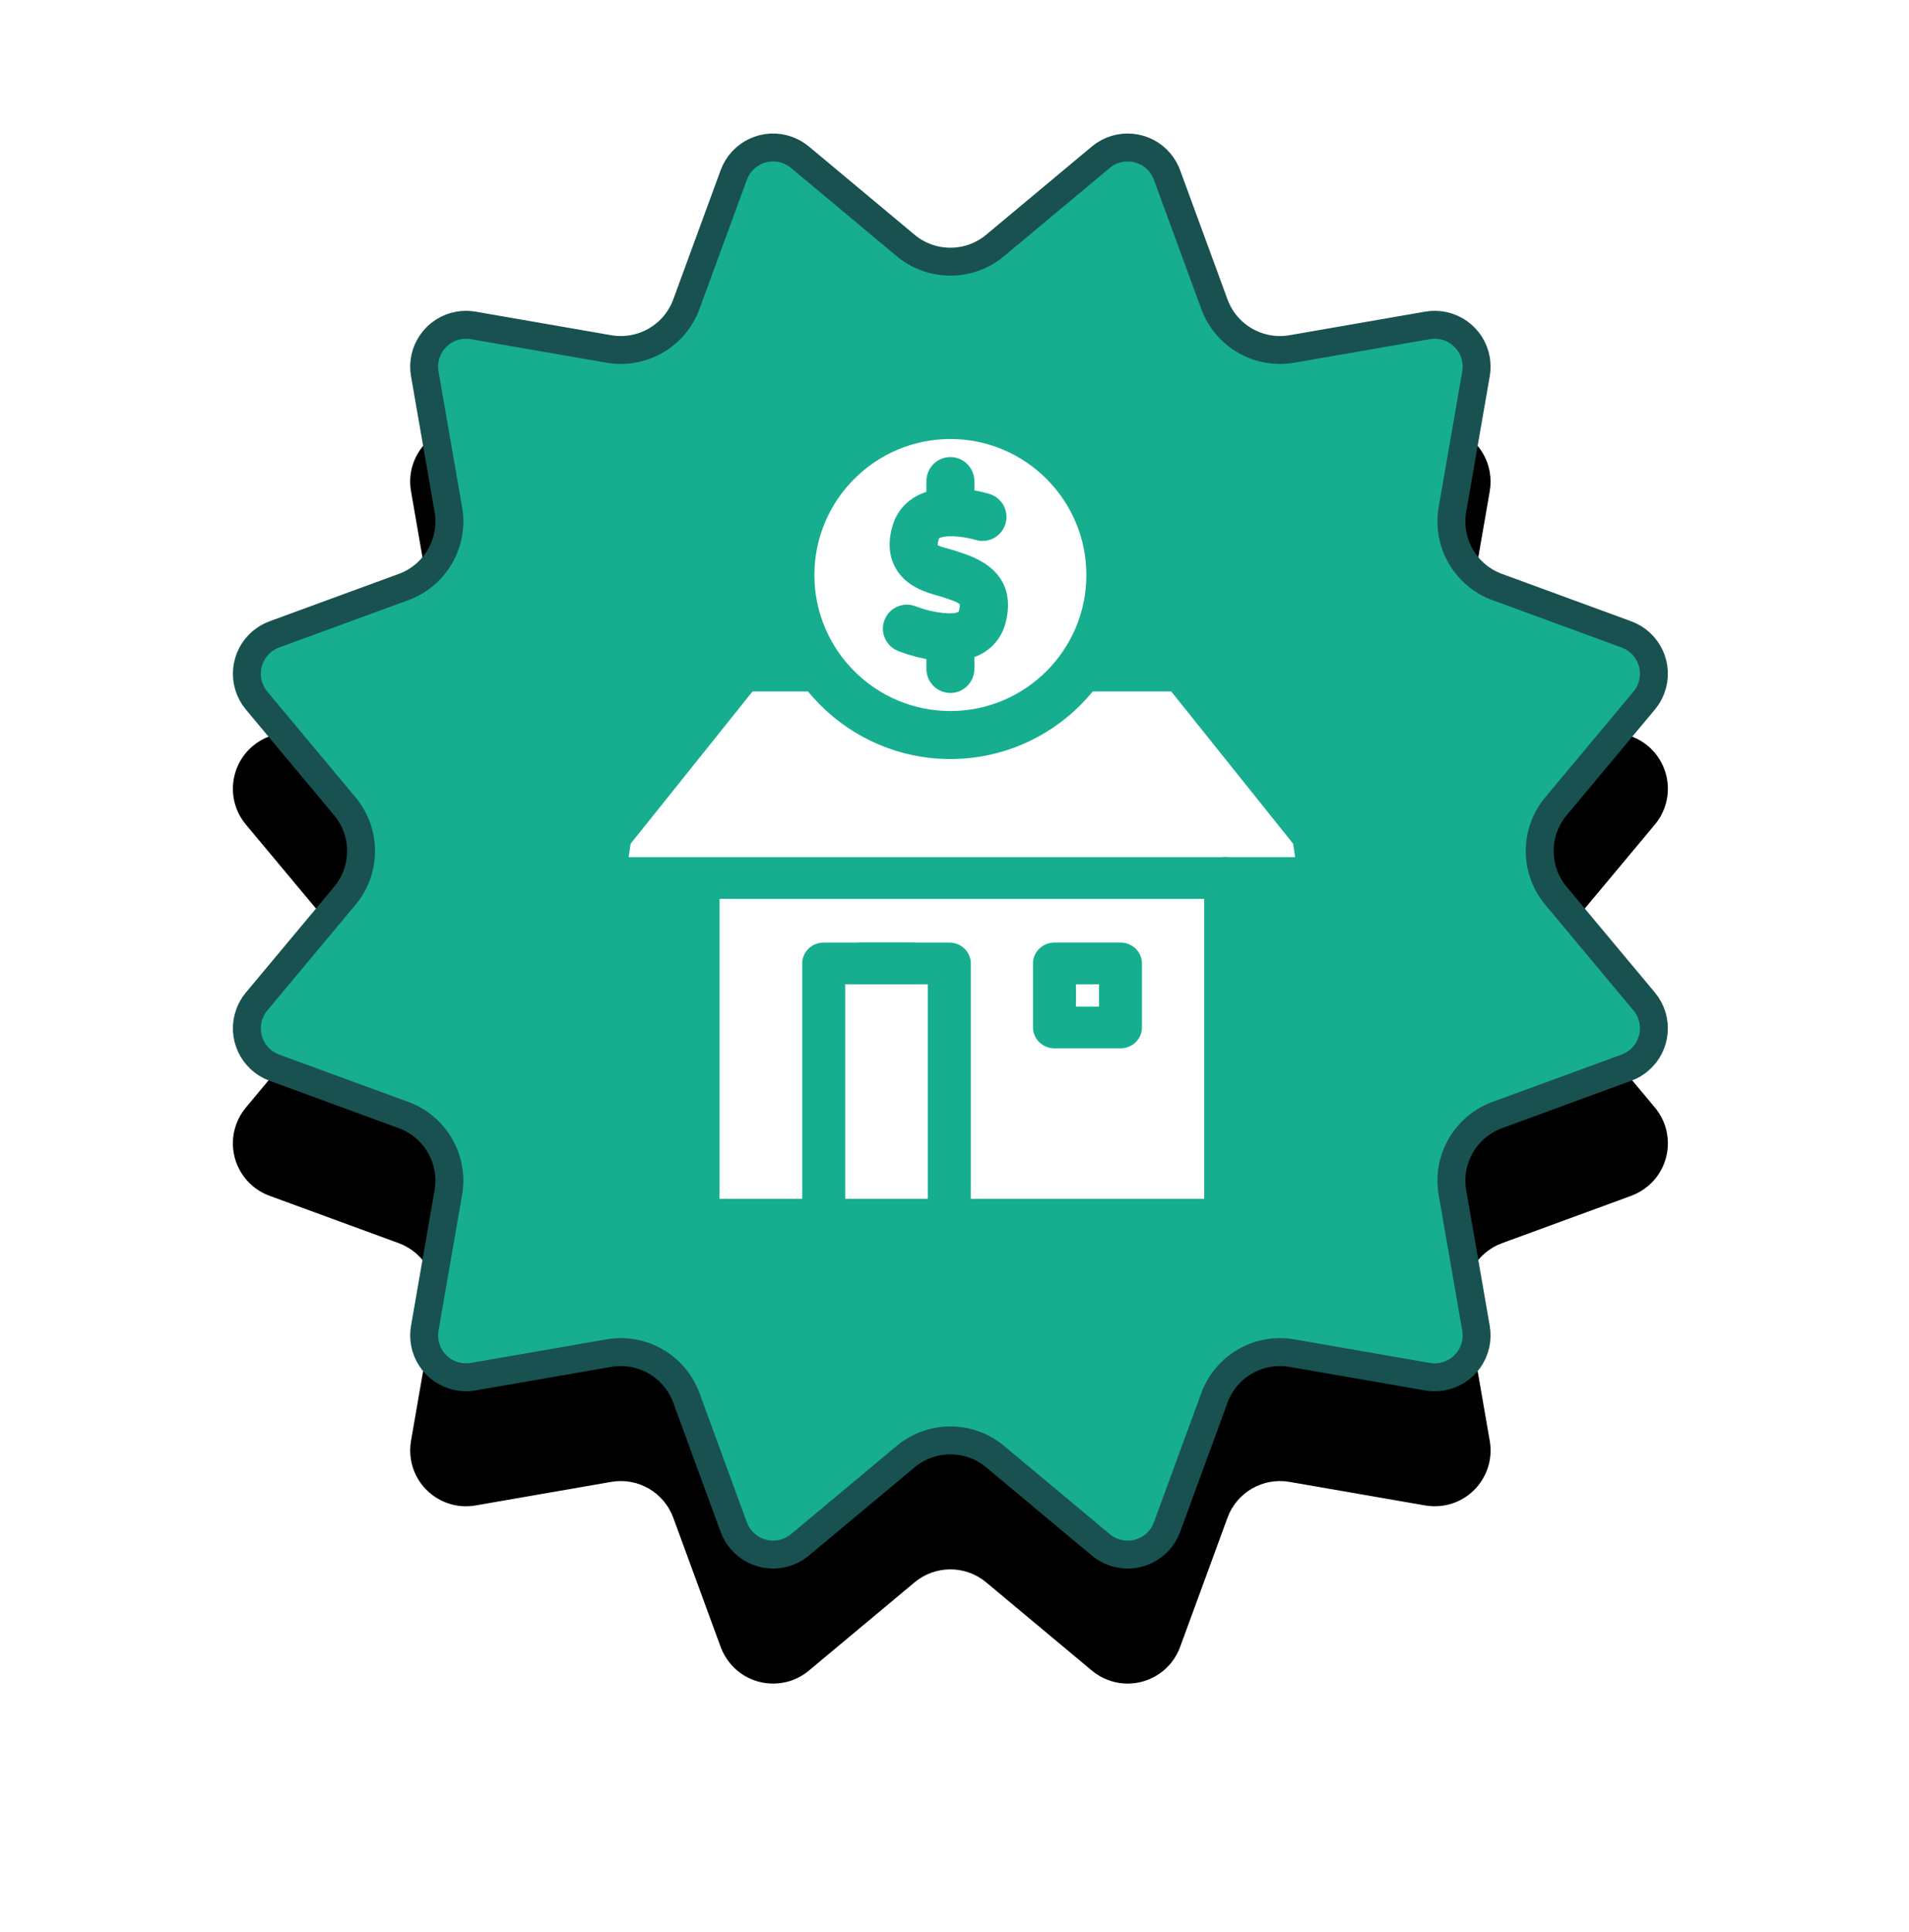 <?xml version="1.0" encoding="UTF-8"?>
<svg width="83px" height="84px" viewBox="0 0 83 84" version="1.1" xmlns="http://www.w3.org/2000/svg" xmlns:xlink="http://www.w3.org/1999/xlink">
    <title>icon-promo-mortgage-rate</title>
    <defs>
        <path d="M0,0 L68,0 L68,68 L0,68 L0,0 Z" id="path-1"></path>
        <path d="M32.444,60.794 L27.848,64.631 C26.819,65.49 25.287,65.352 24.428,64.323 C24.249,64.108 24.108,63.865 24.012,63.603 L21.951,57.983 C21.546,56.881 20.412,56.226 19.255,56.427 L13.357,57.451 C12.036,57.681 10.778,56.796 10.549,55.474 C10.501,55.199 10.501,54.918 10.549,54.643 L11.573,48.745 C11.774,47.588 11.119,46.454 10.017,46.049 L4.397,43.988 C3.138,43.526 2.492,42.131 2.954,40.872 C3.05,40.609 3.19,40.366 3.369,40.152 L7.206,35.556 C7.958,34.655 7.958,33.345 7.206,32.444 L3.369,27.848 C2.51,26.819 2.648,25.287 3.677,24.428 C3.892,24.249 4.135,24.108 4.397,24.012 L10.017,21.951 C11.119,21.546 11.774,20.412 11.573,19.255 L10.549,13.357 C10.319,12.036 11.204,10.778 12.526,10.549 C12.801,10.501 13.082,10.501 13.357,10.549 L19.255,11.573 C20.412,11.774 21.546,11.119 21.951,10.017 L24.012,4.397 C24.474,3.138 25.869,2.492 27.128,2.954 C27.391,3.05 27.634,3.19 27.848,3.369 L32.444,7.206 C33.345,7.958 34.655,7.958 35.556,7.206 L40.152,3.369 C41.181,2.51 42.713,2.648 43.572,3.677 C43.751,3.892 43.892,4.135 43.988,4.397 L46.049,10.017 C46.454,11.119 47.588,11.774 48.745,11.573 L54.643,10.549 C55.964,10.319 57.222,11.204 57.451,12.526 C57.499,12.801 57.499,13.082 57.451,13.357 L56.427,19.255 C56.226,20.412 56.881,21.546 57.983,21.951 L63.603,24.012 C64.862,24.474 65.508,25.869 65.046,27.128 C64.95,27.391 64.81,27.634 64.631,27.848 L60.794,32.444 C60.042,33.345 60.042,34.655 60.794,35.556 L64.631,40.152 C65.49,41.181 65.352,42.713 64.323,43.572 C64.108,43.751 63.865,43.892 63.603,43.988 L57.983,46.049 C56.881,46.454 56.226,47.588 56.427,48.745 L57.451,54.643 C57.681,55.964 56.796,57.222 55.474,57.451 C55.199,57.499 54.918,57.499 54.643,57.451 L48.745,56.427 C47.588,56.226 46.454,56.881 46.049,57.983 L43.988,63.603 C43.526,64.862 42.131,65.508 40.872,65.046 C40.609,64.95 40.366,64.81 40.152,64.631 L35.556,60.794 C34.655,60.042 33.345,60.042 32.444,60.794 Z" id="path-2"></path>
        <filter x="-21.6%" y="-14.3%" width="143.2%" height="143.2%" filterUnits="objectBoundingBox" id="filter-3">
            <feOffset dx="0" dy="5" in="SourceAlpha" result="shadowOffsetOuter1"></feOffset>
            <feGaussianBlur stdDeviation="5" in="shadowOffsetOuter1" result="shadowBlurOuter1"></feGaussianBlur>
            <feComposite in="shadowBlurOuter1" in2="SourceAlpha" operator="out" result="shadowBlurOuter1"></feComposite>
            <feColorMatrix values="0 0 0 0 0   0 0 0 0 0   0 0 0 0 0  0 0 0 0.04 0" type="matrix" in="shadowBlurOuter1"></feColorMatrix>
        </filter>
        <polygon id="path-4" points="0 37 33 37 33 0 0 0"></polygon>
        <path d="M0,0 L16,0 L16,16 L0,16 L0,0 Z" id="path-6"></path>
    </defs>
    <g id="icon-promo-mortgage-rate" stroke="none" fill="none" transform="translate(7.321, 3)" xlink:href="#path-1">
        <g id="Star">
            <use fill="black" fill-opacity="1" filter="url(#filter-3)" xlink:href="#path-2"></use>
            <path stroke="#195151" stroke-width="1.214" d="M25.526,3.581 C25.949,3.385 26.447,3.35 26.919,3.524 C27.116,3.596 27.299,3.701 27.459,3.835 L32.055,7.672 C32.618,8.142 33.309,8.377 34,8.377 C34.691,8.377 35.382,8.142 35.945,7.672 L40.541,3.835 C40.927,3.513 41.407,3.378 41.871,3.42 C42.335,3.461 42.784,3.68 43.106,4.066 C43.24,4.227 43.346,4.41 43.418,4.606 L45.479,10.226 C45.732,10.915 46.213,11.464 46.812,11.81 C47.41,12.155 48.126,12.297 48.849,12.172 L54.747,11.147 C55.242,11.061 55.726,11.184 56.107,11.452 C56.488,11.721 56.767,12.134 56.853,12.63 C56.889,12.836 56.889,13.047 56.853,13.253 L55.828,19.151 C55.703,19.874 55.845,20.59 56.19,21.188 C56.536,21.787 57.085,22.268 57.774,22.521 L63.394,24.582 C63.866,24.755 64.223,25.104 64.419,25.526 C64.615,25.949 64.65,26.447 64.476,26.919 C64.404,27.116 64.299,27.299 64.165,27.459 L60.328,32.055 C59.858,32.618 59.623,33.309 59.623,34 C59.623,34.691 59.858,35.382 60.328,35.945 L64.165,40.541 C64.487,40.927 64.622,41.407 64.58,41.871 C64.539,42.335 64.32,42.784 63.934,43.106 C63.773,43.24 63.59,43.346 63.394,43.418 L57.774,45.479 C57.085,45.732 56.536,46.213 56.19,46.812 C55.845,47.41 55.703,48.126 55.828,48.849 L56.853,54.747 C56.939,55.242 56.816,55.726 56.548,56.107 C56.279,56.488 55.866,56.767 55.37,56.853 C55.164,56.889 54.953,56.889 54.747,56.853 L48.849,55.828 C48.126,55.703 47.41,55.845 46.812,56.19 C46.213,56.536 45.732,57.085 45.479,57.774 L43.418,63.394 C43.245,63.866 42.896,64.223 42.474,64.419 C42.051,64.615 41.553,64.65 41.081,64.476 C40.884,64.404 40.701,64.299 40.541,64.165 L35.945,60.328 C35.382,59.858 34.691,59.623 34,59.623 C33.309,59.623 32.618,59.858 32.055,60.328 L27.459,64.165 C27.073,64.487 26.593,64.622 26.129,64.58 C25.665,64.539 25.216,64.32 24.894,63.934 C24.76,63.773 24.654,63.59 24.582,63.394 L22.521,57.774 C22.268,57.085 21.787,56.536 21.188,56.19 C20.59,55.845 19.874,55.703 19.151,55.828 L13.253,56.853 C12.758,56.939 12.274,56.816 11.893,56.548 C11.512,56.279 11.233,55.866 11.147,55.37 C11.111,55.164 11.111,54.953 11.147,54.747 L12.172,48.849 C12.297,48.126 12.155,47.41 11.81,46.812 C11.464,46.213 10.915,45.732 10.226,45.479 L4.606,43.418 C4.134,43.245 3.777,42.896 3.581,42.474 C3.385,42.051 3.35,41.553 3.524,41.081 C3.596,40.884 3.701,40.701 3.835,40.541 L7.672,35.945 C8.142,35.382 8.377,34.691 8.377,34 C8.377,33.309 8.142,32.618 7.672,32.055 L3.835,27.459 C3.513,27.073 3.378,26.593 3.42,26.129 C3.461,25.665 3.68,25.216 4.066,24.894 C4.227,24.76 4.41,24.654 4.606,24.582 L10.226,22.521 C10.915,22.268 11.464,21.787 11.81,21.188 C12.155,20.59 12.297,19.874 12.172,19.151 L11.147,13.253 C11.061,12.758 11.184,12.274 11.452,11.893 C11.721,11.512 12.134,11.233 12.63,11.147 C12.836,11.111 13.047,11.111 13.253,11.147 L19.151,12.172 C19.874,12.297 20.59,12.155 21.188,11.81 C21.787,11.464 22.268,10.915 22.521,10.226 L24.582,4.606 C24.755,4.134 25.104,3.777 25.526,3.581 Z" stroke-linejoin="square" fill="#16AE8F" fill-rule="evenodd"></path>
        </g>
        <g id="Group-22" stroke-width="1" fill-rule="evenodd" transform="translate(18, 14)">
            <polygon id="Fill-1" fill="#FFFFFF" points="16.5 12.155 6.942 12.155 1.206 19.316 0.934 21.173 5.029 21.173 5.029 36.093 27.97 36.093 27.97 21.173 32.066 21.173 31.793 19.316 26.057 12.155"></polygon>
            <g id="Group-21">
                <path d="M16.5,36.934 L5.03,36.934 C4.514,36.934 4.096,36.528 4.096,36.027 L4.096,21.173 C4.096,20.672 4.514,20.266 5.03,20.266 C5.545,20.266 5.964,20.672 5.964,21.173 L5.964,35.12 L16.5,35.12 C17.015,35.12 17.434,35.526 17.434,36.027 C17.434,36.528 17.015,36.934 16.5,36.934" id="Fill-2" fill="#16AE8F"></path>
                <path d="M10.492,36.934 C9.977,36.934 9.558,36.528 9.558,36.027 L9.558,24.886 C9.558,24.385 9.977,23.979 10.492,23.979 L14.315,23.979 C14.831,23.979 15.249,24.385 15.249,24.886 C15.249,25.387 14.831,25.793 14.315,25.793 L11.426,25.793 L11.426,36.027 C11.426,36.528 11.008,36.934 10.492,36.934" id="Fill-4" fill="#16AE8F"></path>
                <polygon id="Fill-6" fill="#FFFFFF" points="16.5 21.173 32.066 21.173 31.793 19.316 26.057 12.155 16.5 12.155 6.942 12.155 1.207 19.316 0.934 21.173"></polygon>
                <path d="M2.011,20.266 L30.989,20.266 L30.903,19.683 L25.601,13.061 L7.398,13.061 L2.096,19.683 L2.011,20.266 Z M32.066,22.08 L0.934,22.08 C0.663,22.08 0.406,21.967 0.228,21.767 C0.051,21.569 -0.03,21.305 0.01,21.045 L0.283,19.187 C0.307,19.031 0.371,18.884 0.471,18.759 L6.204,11.597 C6.381,11.376 6.654,11.247 6.941,11.247 L26.059,11.247 C26.347,11.247 26.619,11.376 26.795,11.597 L32.53,18.759 C32.629,18.884 32.694,19.031 32.716,19.187 L32.99,21.045 C33.029,21.305 32.949,21.569 32.771,21.767 C32.594,21.967 32.338,22.08 32.066,22.08 L32.066,22.08 Z" id="Fill-8" fill="#16AE8F"></path>
                <path d="M27.97,36.934 L16.5,36.934 C15.984,36.934 15.566,36.528 15.566,36.027 C15.566,35.526 15.984,35.12 16.5,35.12 L27.036,35.12 L27.036,21.173 C27.036,20.672 27.455,20.266 27.97,20.266 C28.486,20.266 28.904,20.672 28.904,21.173 L28.904,36.027 C28.904,36.528 28.486,36.934 27.97,36.934" id="Fill-10" fill="#16AE8F"></path>
                <path d="M15.954,36.934 C15.438,36.934 15.02,36.528 15.02,36.027 L15.02,25.793 L12.131,25.793 C11.615,25.793 11.197,25.387 11.197,24.886 C11.197,24.385 11.615,23.979 12.131,23.979 L15.954,23.979 C16.469,23.979 16.888,24.385 16.888,24.886 L16.888,36.027 C16.888,36.528 16.469,36.934 15.954,36.934" id="Fill-12" fill="#16AE8F"></path>
                <mask id="mask-5" fill="white">
                    <use xlink:href="#path-4"></use>
                </mask>
                <g id="Clip-15"></g>
                <path d="M21.461,26.764 L22.461,26.764 L22.461,25.793 L21.461,25.793 L21.461,26.764 Z M23.395,28.578 L20.527,28.578 C20.012,28.578 19.593,28.172 19.593,27.671 L19.593,24.886 C19.593,24.385 20.012,23.978 20.527,23.978 L23.395,23.978 C23.911,23.978 24.329,24.385 24.329,24.886 L24.329,27.671 C24.329,28.172 23.911,28.578 23.395,28.578 L23.395,28.578 Z" id="Fill-14" fill="#16AE8F" mask="url(#mask-5)"></path>
                <g id="Fill-16" mask="url(#mask-5)" xlink:href="#path-6">
                    <g transform="translate(8, 0)">
                        <path d="M14.957,8 C14.957,11.858 11.841,14.987 8,14.987 C4.159,14.987 1.043,11.858 1.043,8 C1.043,4.142 4.159,1.013 8,1.013 C11.841,1.013 14.957,4.142 14.957,8" id="Fill-16" fill="#FFFFFF"></path>
                        <path d="M8,2.087 C4.739,2.087 2.087,4.74 2.087,8 C2.087,11.26 4.739,13.913 8,13.913 C11.261,13.913 13.913,11.26 13.913,8 C13.913,4.74 11.261,2.087 8,2.087 M8,16 C3.588,16 0,12.41 0,8 C0,3.59 3.588,0 8,0 C12.412,0 16,3.59 16,8 C16,12.41 12.412,16 8,16" id="Fill-17" fill="#16AE8F"></path>
                        <path d="M7.928,11.749 C6.928,11.749 5.975,11.4 5.724,11.301 C5.189,11.088 4.928,10.485 5.139,9.949 C5.349,9.415 5.954,9.15 6.491,9.36 C7.28,9.668 8.195,9.744 8.365,9.587 C8.429,9.345 8.408,9.278 8.408,9.277 C8.341,9.182 7.948,9.054 7.779,8.999 L7.612,8.944 C7.605,8.942 7.598,8.939 7.59,8.937 L7.484,8.907 C6.953,8.758 6.064,8.508 5.61,7.684 C5.322,7.162 5.282,6.544 5.489,5.849 C5.657,5.285 6.022,4.84 6.542,4.56 C7.732,3.922 9.383,4.38 9.702,4.477 C10.253,4.647 10.563,5.23 10.392,5.781 C10.224,6.33 9.651,6.642 9.088,6.472 C8.429,6.275 7.632,6.272 7.5,6.419 C7.436,6.629 7.448,6.702 7.448,6.703 C7.509,6.746 7.872,6.848 8.048,6.896 L8.244,6.953 C8.275,6.963 8.305,6.973 8.337,6.987 L8.425,7.016 C9.044,7.216 10.924,7.83 10.42,9.999 C10.27,10.647 9.887,11.148 9.317,11.447 C8.891,11.67 8.405,11.749 7.928,11.749" id="Fill-18" fill="#16AE8F"></path>
                        <path d="M8,6.139 C7.424,6.139 6.957,5.669 6.957,5.089 L6.957,3.923 C6.957,3.341 7.424,2.872 8,2.872 C8.576,2.872 9.043,3.341 9.043,3.923 L9.043,5.089 C9.043,5.669 8.576,6.139 8,6.139" id="Fill-19" fill="#16AE8F"></path>
                        <path d="M8,13.128 C7.424,13.128 6.957,12.658 6.957,12.078 L6.957,10.912 C6.957,10.33 7.424,9.861 8,9.861 C8.576,9.861 9.043,10.33 9.043,10.912 L9.043,12.078 C9.043,12.658 8.576,13.128 8,13.128" id="Fill-20" fill="#16AE8F"></path>
                    </g>
                </g>
            </g>
        </g>
    </g>
</svg>
